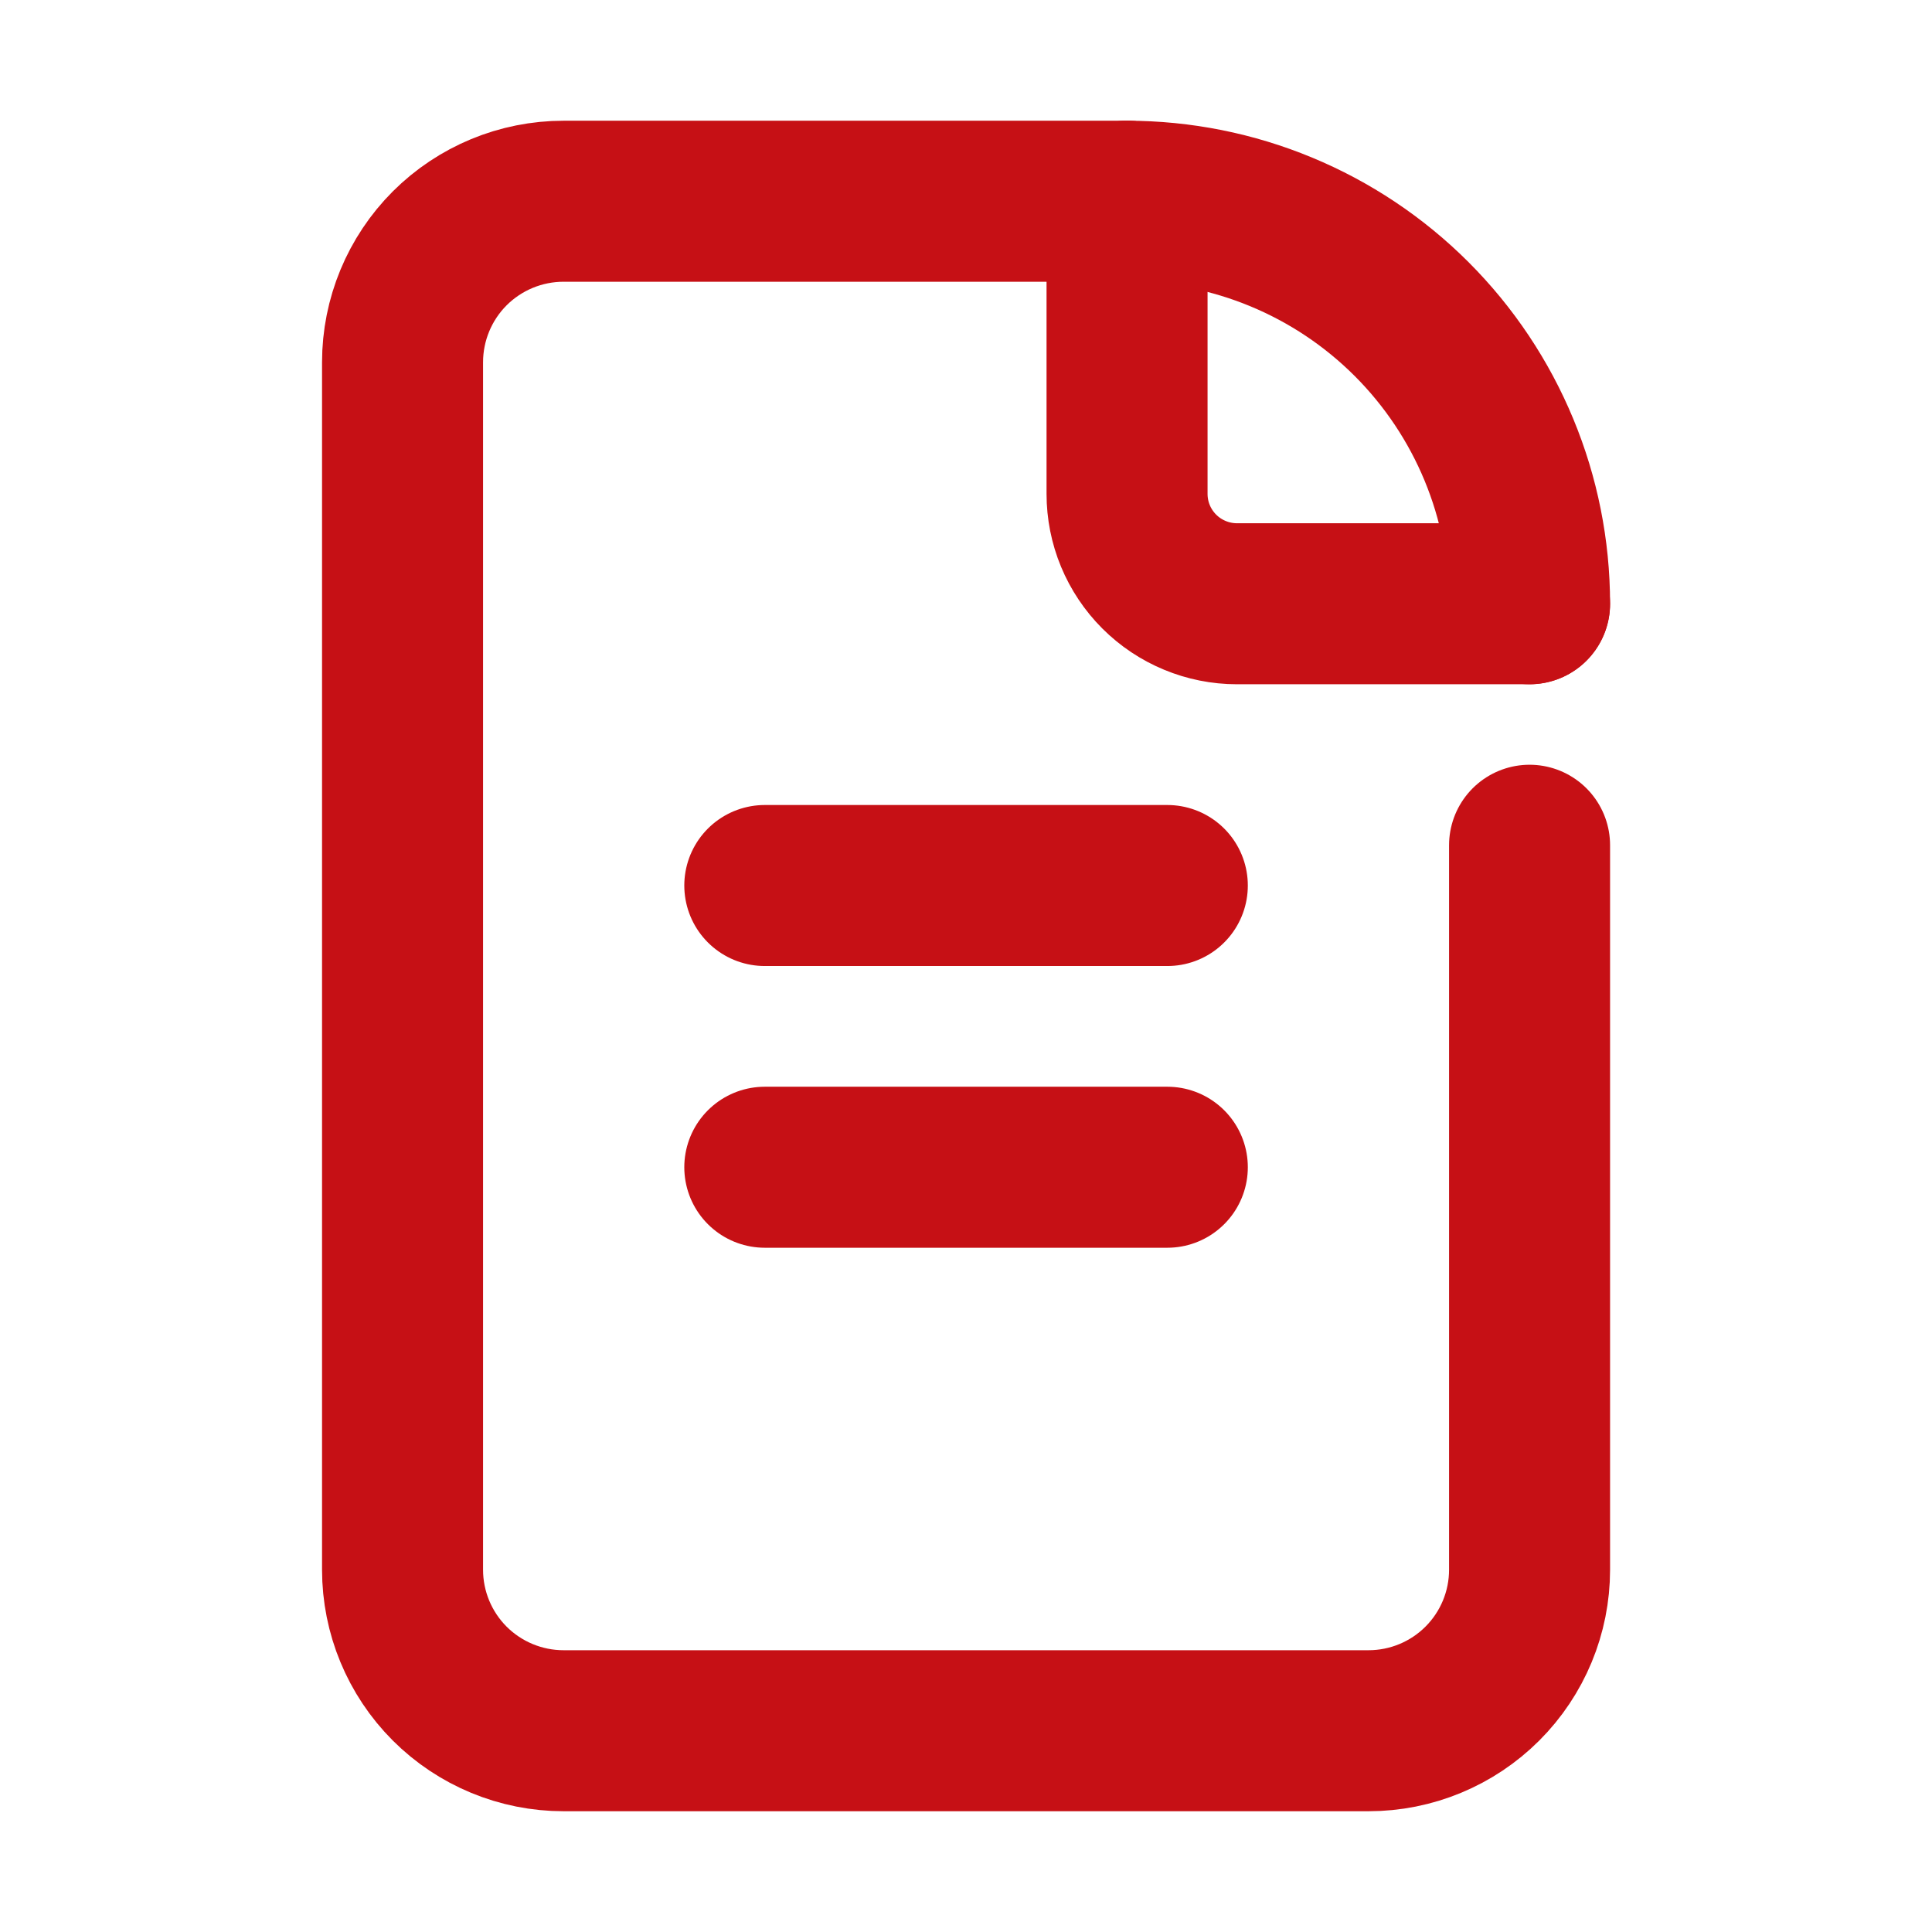 <svg width="50" height="50" viewBox="0 0 50 50" fill="none" xmlns="http://www.w3.org/2000/svg">
<g clip-path="url(#clip0_723_3800)">
<path d="M39.585 21.875V40.625C39.585 41.73 39.146 42.789 38.364 43.571C37.583 44.352 36.523 44.791 35.418 44.791H14.585C13.48 44.791 12.42 44.352 11.638 43.571C10.857 42.789 10.418 41.73 10.418 40.625V9.375C10.418 8.27 10.857 7.21 11.638 6.428C12.42 5.647 13.48 5.208 14.585 5.208H29.168" stroke="#C61015" stroke-width="4.167" stroke-linecap="round" stroke-linejoin="round"/>
<path d="M39.585 15.625H32.012C31.638 15.625 31.268 15.551 30.924 15.408C30.578 15.265 30.265 15.056 30.001 14.792C29.737 14.528 29.527 14.214 29.384 13.869C29.241 13.524 29.168 13.154 29.168 12.781V5.208" stroke="#C61015" stroke-width="4.167" stroke-linecap="round" stroke-linejoin="round"/>
<path d="M29.168 5.208C31.931 5.208 34.58 6.305 36.534 8.259C38.487 10.213 39.585 12.862 39.585 15.625" stroke="#C61015" stroke-width="4.167" stroke-linecap="round" stroke-linejoin="round"/>
<path d="M19.793 22.917H30.21" stroke="#C61015" stroke-width="4.167" stroke-linecap="round" stroke-linejoin="round"/>
<path d="M19.793 30.208H30.21" stroke="#C61015" stroke-width="4.167" stroke-linecap="round" stroke-linejoin="round"/>
</g>
<defs>
<clipPath id="clip0_723_3800">
<rect width="50" height="50" fill="white"/>
</clipPath>
</defs>
</svg>

